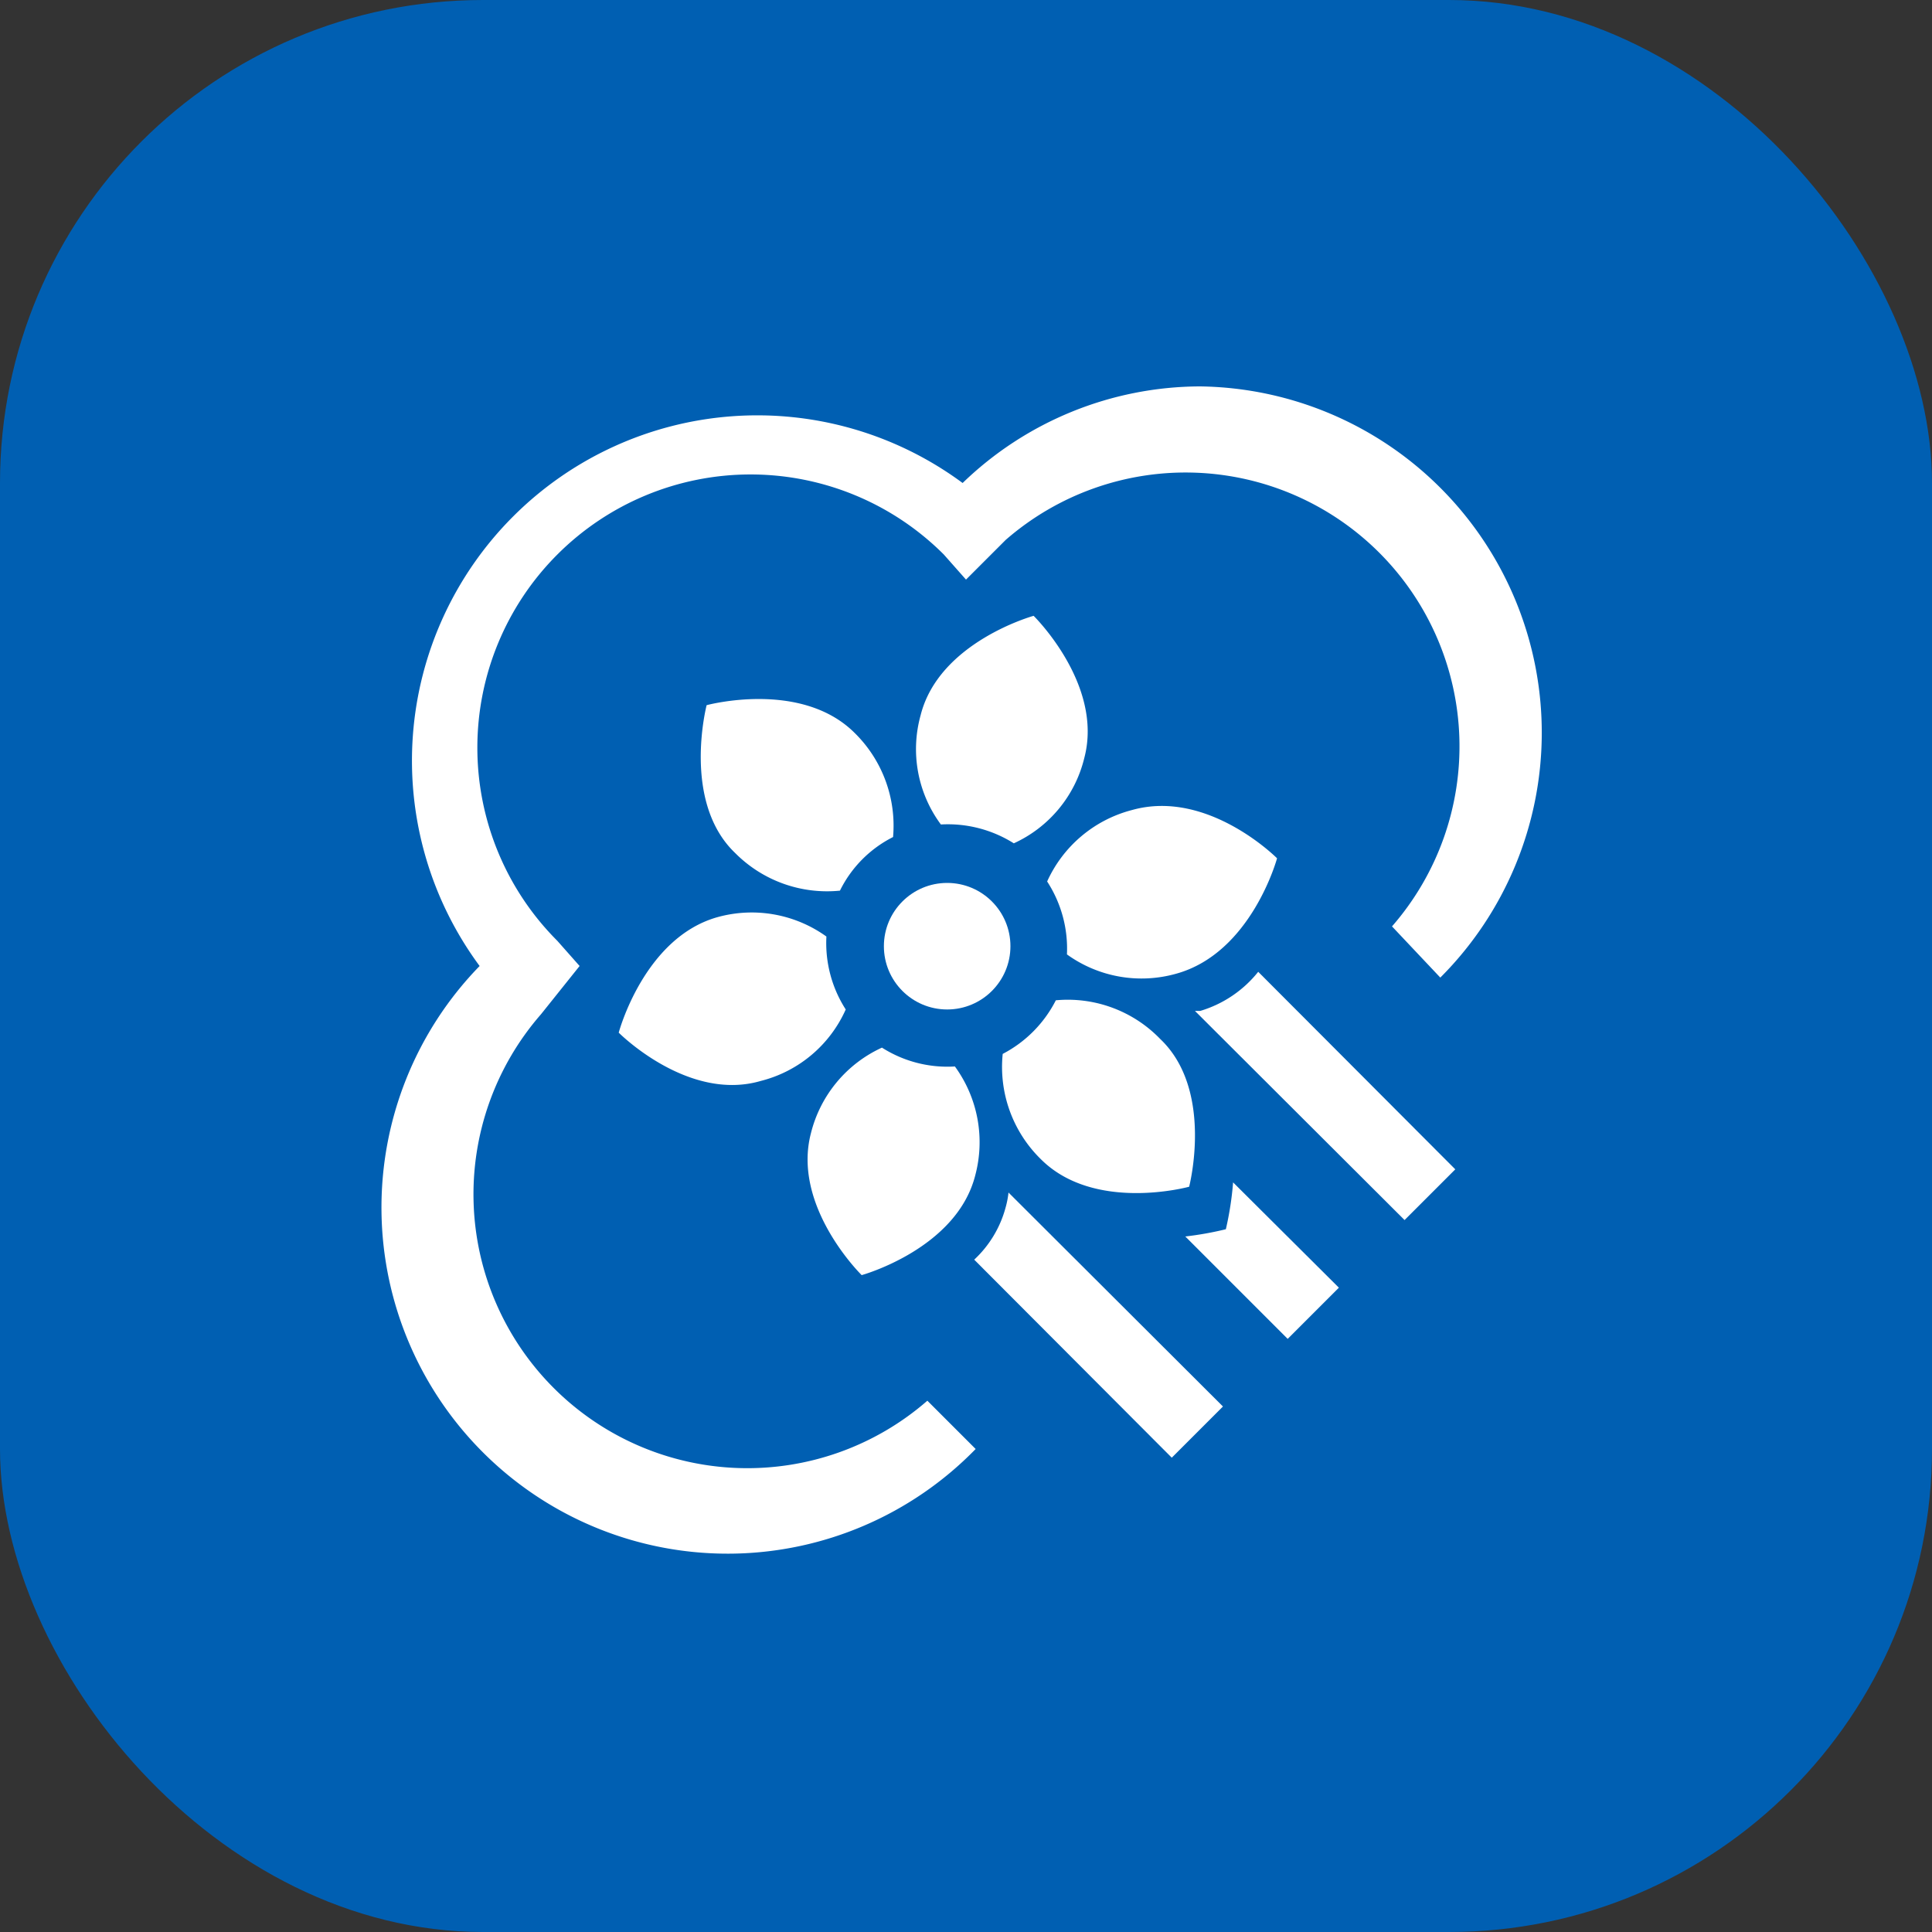 <svg xmlns="http://www.w3.org/2000/svg" viewBox="0 0 40 40"><rect x="0" y="0" width="40" height="40" fill="#333333" stroke="none"/><defs><style>.cls-1{fill:#005fb2;}.cls-2{fill:#fff;}</style></defs><title>Программа освежения-разглаживания паром</title><g id="Слой_2" data-name="Слой 2"><g id="Слой_1-2" data-name="Слой 1"><g id="Программа_освежения-разглаживания_паром" data-name="Программа освежения-разглаживания паром"><rect class="cls-1" width="40" height="40" rx="10"/><circle class="cls-2" cx="19.61" cy="19.59" r="1.31"/><path class="cls-2" d="M24.84,8A7.1,7.1,0,0,0,19.93,10a7.15,7.15,0,0,0-10,10,7.16,7.16,0,0,0,10.27,10l-1-1a5.67,5.67,0,0,1-8-8L12,20l-.46-.52a5.65,5.65,0,0,1,8-8L20,12l.82-.82a5.67,5.67,0,0,1,8,8l1,1.06A7.17,7.17,0,0,0,24.84,8Z"/><path class="cls-2" d="M26.44,17.77s-1.43-1.44-3-1a2.66,2.66,0,0,0-1.76,1.48,2.55,2.55,0,0,1,.41,1.51,2.64,2.64,0,0,0,2.26.4C25.91,19.73,26.44,17.77,26.44,17.77Z"/><path class="cls-2" d="M24.85,20.93l-.11,0,4.34,4.33,1.05-1.05-4.08-4.09A2.42,2.42,0,0,1,24.85,20.93Z"/><path class="cls-2" d="M12.81,21.38s1.43,1.44,2.94,1a2.63,2.63,0,0,0,1.76-1.48,2.54,2.54,0,0,1-.4-1.51,2.65,2.65,0,0,0-2.26-.4C13.33,19.42,12.81,21.38,12.81,21.38Z"/><path class="cls-2" d="M19.06,14.81a2.62,2.62,0,0,0,.42,2.26,2.56,2.56,0,0,1,1.51.39,2.62,2.62,0,0,0,1.46-1.77c.4-1.52-1.05-2.94-1.05-2.94S19.44,13.29,19.06,14.81Z"/><path class="cls-2" d="M20.19,24.34a2.66,2.66,0,0,0-.42-2.26,2.52,2.52,0,0,1-1.51-.39,2.65,2.65,0,0,0-1.47,1.77c-.4,1.52,1.05,2.94,1.05,2.94S19.8,25.86,20.19,24.34Z"/><path class="cls-2" d="M20.82,25a2.28,2.28,0,0,1-.65,1.08l4.09,4.1,1.06-1.06-4.44-4.43A1.88,1.88,0,0,1,20.82,25Z"/><path class="cls-2" d="M14.63,14.6s-.52,2,.59,3.06a2.68,2.68,0,0,0,2.17.78,2.46,2.46,0,0,1,1.1-1.11,2.69,2.69,0,0,0-.8-2.16C16.58,14.07,14.63,14.6,14.63,14.6Z"/><path class="cls-2" d="M21.86,20.71a2.56,2.56,0,0,1-1.1,1.11A2.67,2.67,0,0,0,21.55,24c1.11,1.11,3.07.57,3.07.57s.52-2-.6-3.06A2.66,2.66,0,0,0,21.86,20.71Z"/><path class="cls-2" d="M25.38,25.45a6.78,6.78,0,0,1-.84.15l2.12,2.12,1.06-1.06-2.19-2.18A6.59,6.59,0,0,1,25.38,25.45Z"/></g></g></g></svg>